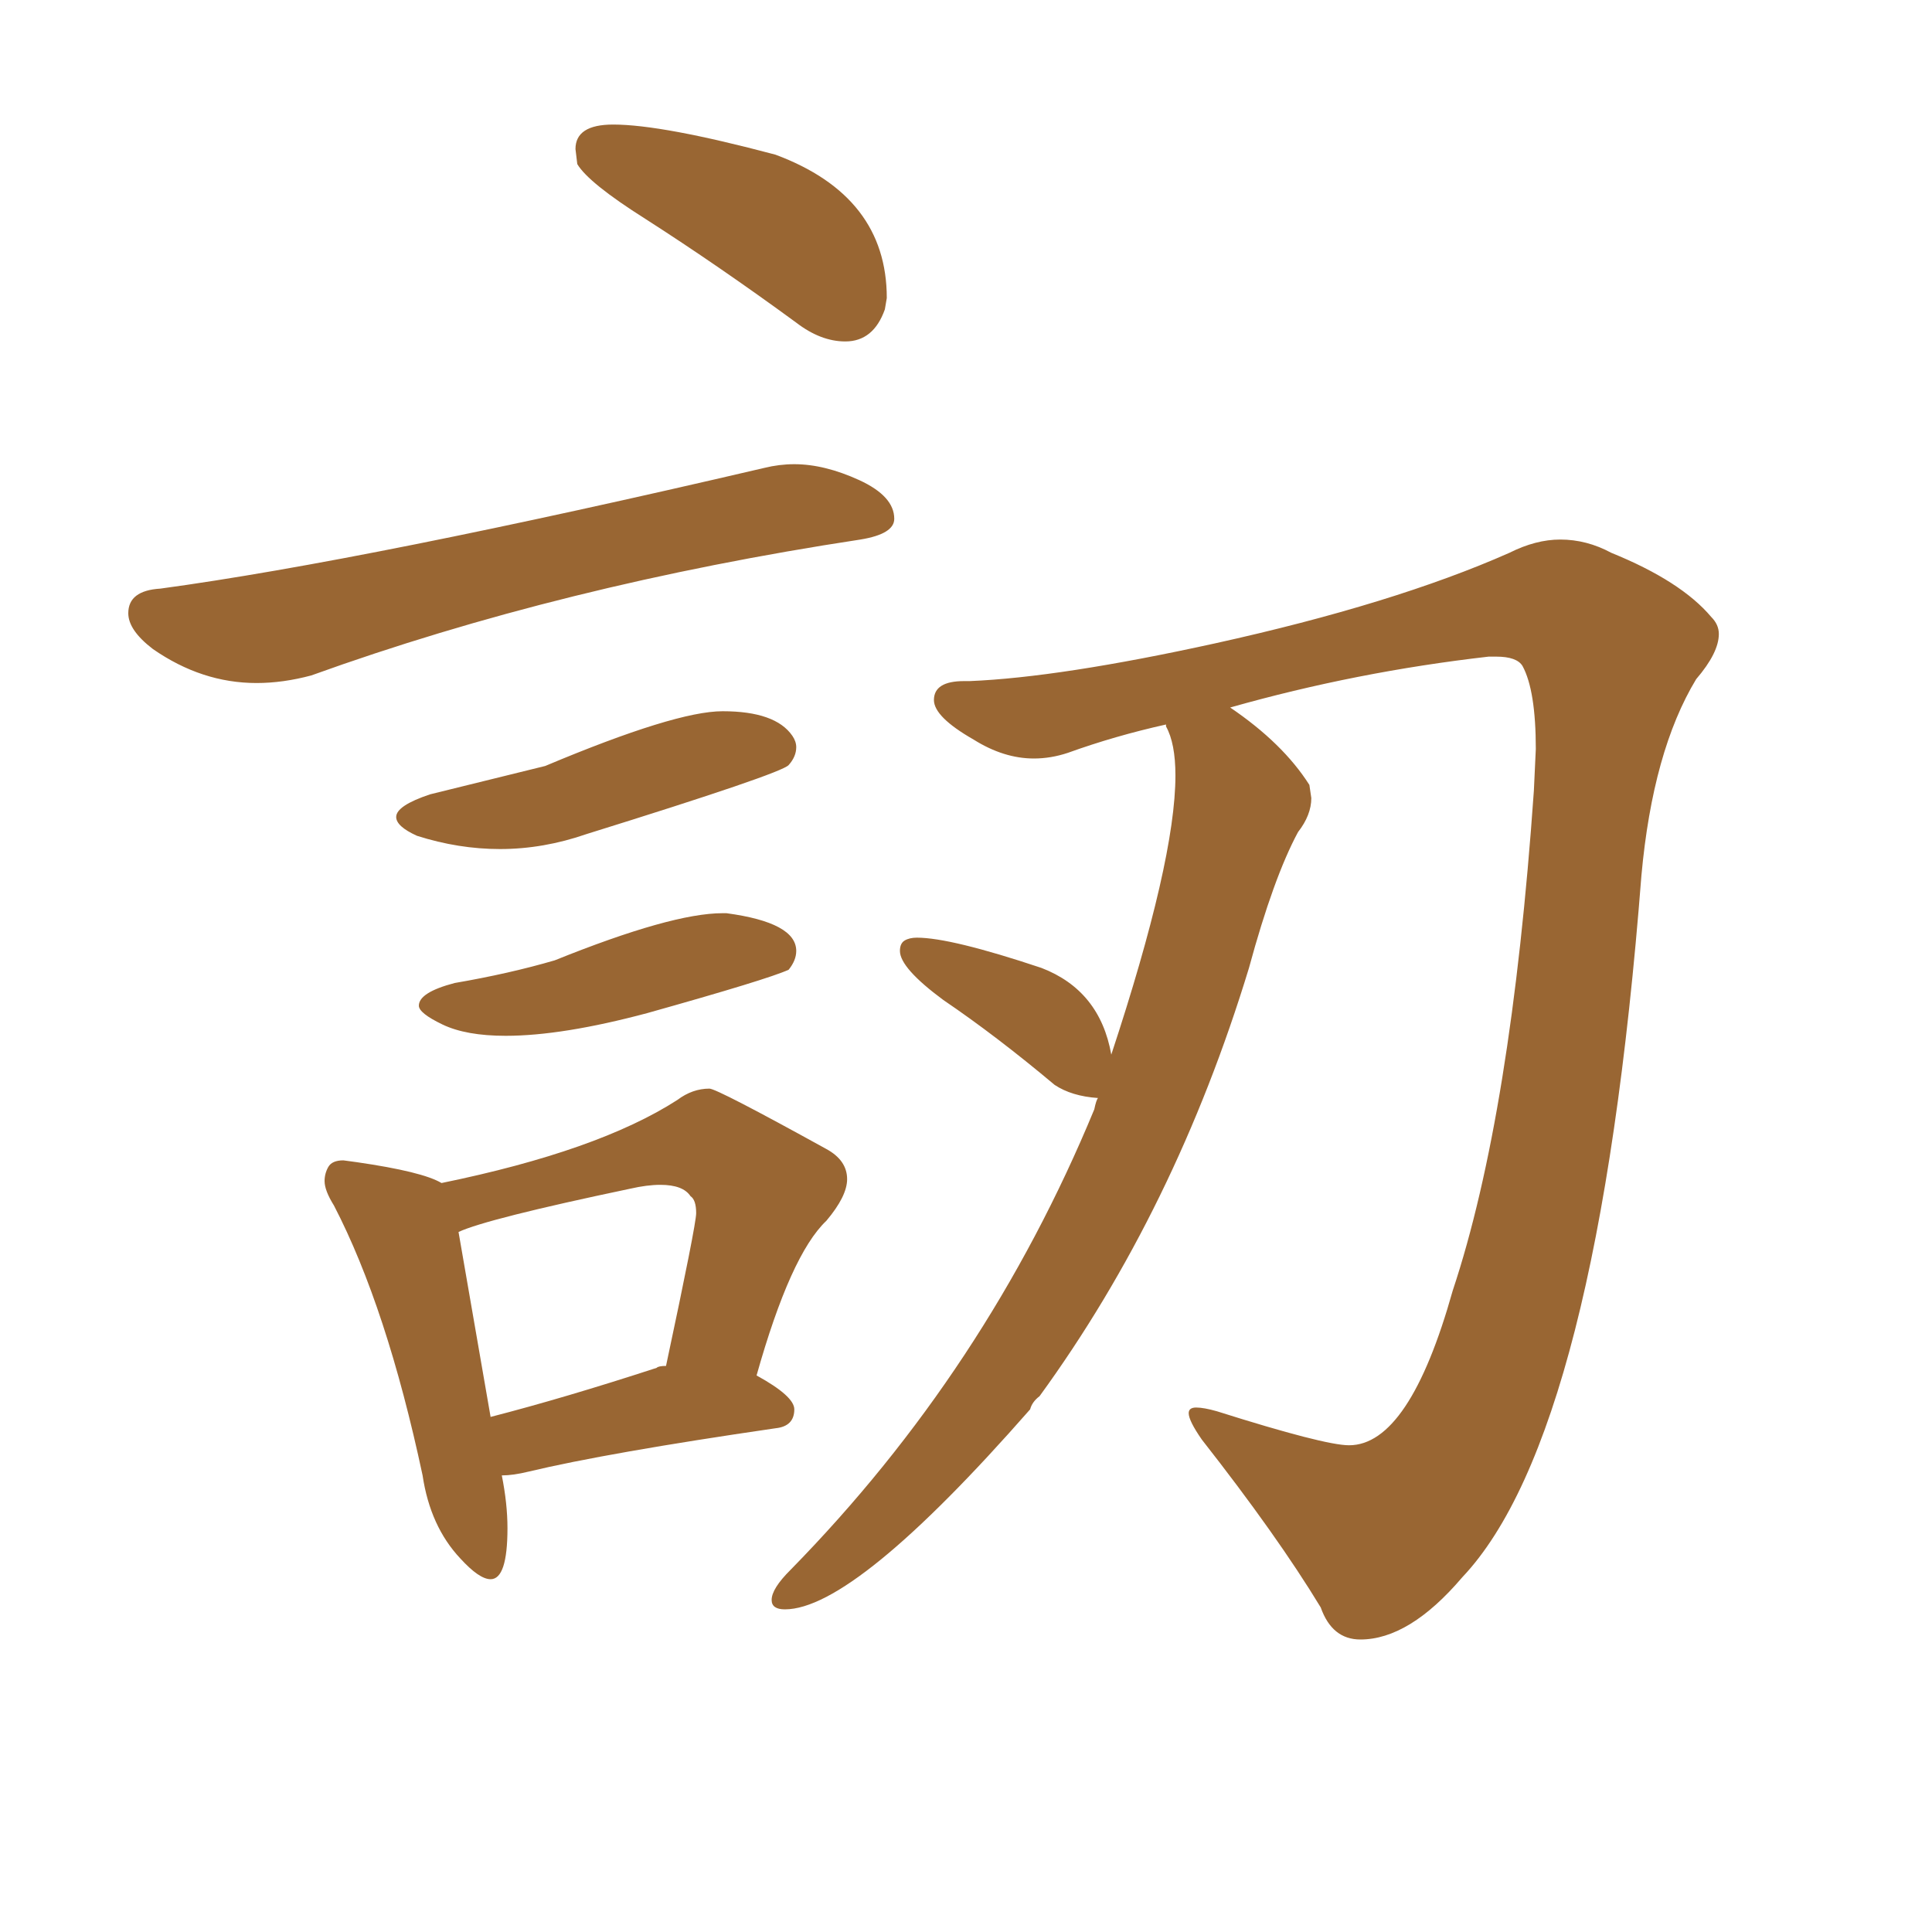 <svg xmlns="http://www.w3.org/2000/svg" xmlns:xlink="http://www.w3.org/1999/xlink" width="150" height="150"><path fill="#996633" padding="10" d="M65.63 26.51L65.63 26.51Q63.72 26.51 61.82 25.05L61.82 25.05Q55.81 20.65 50.10 16.99L50.10 16.99Q45.70 14.21 44.82 12.74L44.82 12.74L44.68 11.57Q44.68 9.67 47.61 9.67L47.61 9.67Q51.42 9.67 60.21 12.01L60.21 12.01Q68.85 15.23 68.85 23.14L68.85 23.14L68.70 24.02Q67.82 26.51 65.63 26.51ZM19.92 53.03L19.92 53.03Q15.67 53.03 11.87 50.39L11.87 50.39Q9.96 48.93 9.96 47.61L9.96 47.61Q9.96 45.85 12.45 45.70L12.45 45.70Q28.56 43.51 59.33 36.33L59.33 36.33Q60.50 36.04 61.67 36.04L61.67 36.04Q64.01 36.04 66.72 37.28Q69.43 38.53 69.43 40.28L69.43 40.28Q69.43 41.46 66.80 41.89L66.80 41.89Q43.65 45.41 24.17 52.44L24.17 52.44Q21.97 53.03 19.92 53.03ZM38.82 65.92L38.82 65.92Q35.60 65.92 32.37 64.89L32.37 64.89Q30.76 64.16 30.76 63.43L30.76 63.43Q30.76 62.55 33.40 61.67L33.40 61.67L42.33 59.47Q52.44 55.22 56.10 55.22L56.10 55.22Q60.21 55.22 61.52 57.13L61.52 57.13Q61.82 57.57 61.82 58.01L61.82 58.01Q61.82 58.74 61.23 59.40Q60.64 60.06 45.56 64.75L45.56 64.75Q42.19 65.92 38.82 65.92ZM39.26 80.42L39.26 80.42Q36.18 80.42 34.35 79.54Q32.52 78.66 32.52 78.08L32.52 78.08Q32.52 77.05 35.30 76.32L35.30 76.32Q39.55 75.59 43.07 74.56L43.07 74.56Q52.15 70.90 56.10 70.90L56.10 70.90L56.40 70.90Q61.82 71.63 61.82 73.83L61.82 73.83Q61.82 74.56 61.23 75.29L61.23 75.29Q59.62 76.03 50.24 78.66L50.24 78.66Q43.65 80.42 39.26 80.42ZM38.09 122.61L38.09 122.61Q37.21 122.61 35.74 121.00L35.74 121.00Q33.40 118.51 32.81 114.55L32.81 114.55Q30.03 101.51 25.93 93.60L25.93 93.60Q25.20 92.43 25.20 91.70L25.20 91.70Q25.20 91.11 25.49 90.60Q25.78 90.09 26.66 90.09L26.66 90.09L27.69 90.23Q32.81 90.97 34.28 91.85L34.28 91.85Q46.44 89.36 52.59 85.40L52.59 85.40Q53.76 84.52 55.08 84.52L55.08 84.52Q55.66 84.52 64.16 89.21L64.16 89.21Q65.77 90.09 65.77 91.55L65.77 91.55Q65.77 92.87 64.16 94.78L64.16 94.78Q61.38 97.41 58.74 106.79L58.74 106.79Q61.67 108.40 61.67 109.42L61.67 109.42Q61.67 110.74 60.21 110.89L60.21 110.89Q47.17 112.79 41.02 114.26L41.02 114.26Q39.84 114.55 38.96 114.55L38.96 114.55Q39.40 116.75 39.40 118.65L39.40 118.65Q39.40 122.61 38.09 122.61ZM35.60 95.65L38.09 110.01Q43.80 108.54 50.98 106.20L50.98 106.20Q51.12 106.05 51.71 106.05L51.71 106.05Q54.05 95.07 54.05 94.19L54.05 94.19Q54.05 93.16 53.61 92.87L53.61 92.87Q53.03 91.99 51.27 91.99L51.27 91.99Q50.24 91.99 48.93 92.29L48.93 92.29Q37.79 94.63 35.60 95.65L35.60 95.65ZM105.62 127.29L105.62 127.29Q103.42 127.29 102.54 124.80L102.54 124.80Q99.17 119.24 93.31 111.77L93.31 111.77Q92.29 110.30 92.29 109.72L92.29 109.72Q92.29 109.28 92.87 109.28L92.87 109.28Q93.46 109.28 94.48 109.57L94.48 109.57Q102.83 112.21 104.74 112.21L104.74 112.21Q109.42 112.21 112.79 100.20L112.79 100.20Q117.33 86.57 119.09 61.38L119.09 61.38L119.24 58.15Q119.24 53.61 118.21 51.71L118.21 51.71Q117.77 50.98 116.16 50.98L116.16 50.98L115.58 50.98Q105.32 52.15 95.51 54.93L95.51 54.93Q99.61 57.71 101.66 60.94L101.66 60.94L101.81 61.96Q101.81 63.28 100.78 64.60L100.78 64.60Q98.88 68.12 96.97 75.15L96.97 75.15Q91.26 93.90 80.71 108.40L80.71 108.40Q80.13 108.84 79.98 109.42L79.98 109.42Q66.36 124.95 60.94 124.95L60.94 124.95Q59.91 124.95 59.91 124.22L59.91 124.22Q59.91 123.34 61.38 121.88L61.38 121.88Q76.61 106.35 84.96 86.13L84.96 86.13Q85.11 85.40 85.25 85.25L85.25 85.25Q83.20 85.11 81.88 84.23L81.88 84.23Q77.34 80.42 73.24 77.64L73.24 77.64Q69.87 75.15 69.87 73.83L69.87 73.83Q69.87 73.24 70.24 73.02Q70.61 72.80 71.19 72.80L71.19 72.80Q73.83 72.80 80.86 75.15L80.86 75.15Q85.40 76.90 86.28 81.88L86.28 81.88Q91.26 66.80 91.26 60.21L91.26 60.21Q91.26 57.71 90.53 56.40L90.53 56.40L90.53 56.25Q86.57 57.13 82.91 58.45L82.91 58.45Q81.59 58.89 80.27 58.89L80.27 58.89Q77.93 58.89 75.59 57.42L75.59 57.42Q72.51 55.66 72.51 54.35L72.51 54.35Q72.51 52.88 74.85 52.88L74.85 52.88L75.29 52.88Q82.32 52.59 94.34 49.95L94.34 49.95Q108.25 46.88 117.19 42.92L117.19 42.92Q119.24 41.89 121.14 41.89L121.14 41.89Q123.19 41.89 125.10 42.92L125.10 42.92Q130.52 45.12 132.86 47.90L132.86 47.90Q133.45 48.49 133.45 49.22L133.45 49.22Q133.45 50.68 131.69 52.73L131.69 52.73Q128.32 58.30 127.44 67.97L127.44 67.97Q124.07 111.33 113.53 122.46L113.53 122.46Q109.42 127.29 105.62 127.29Z"/></svg>